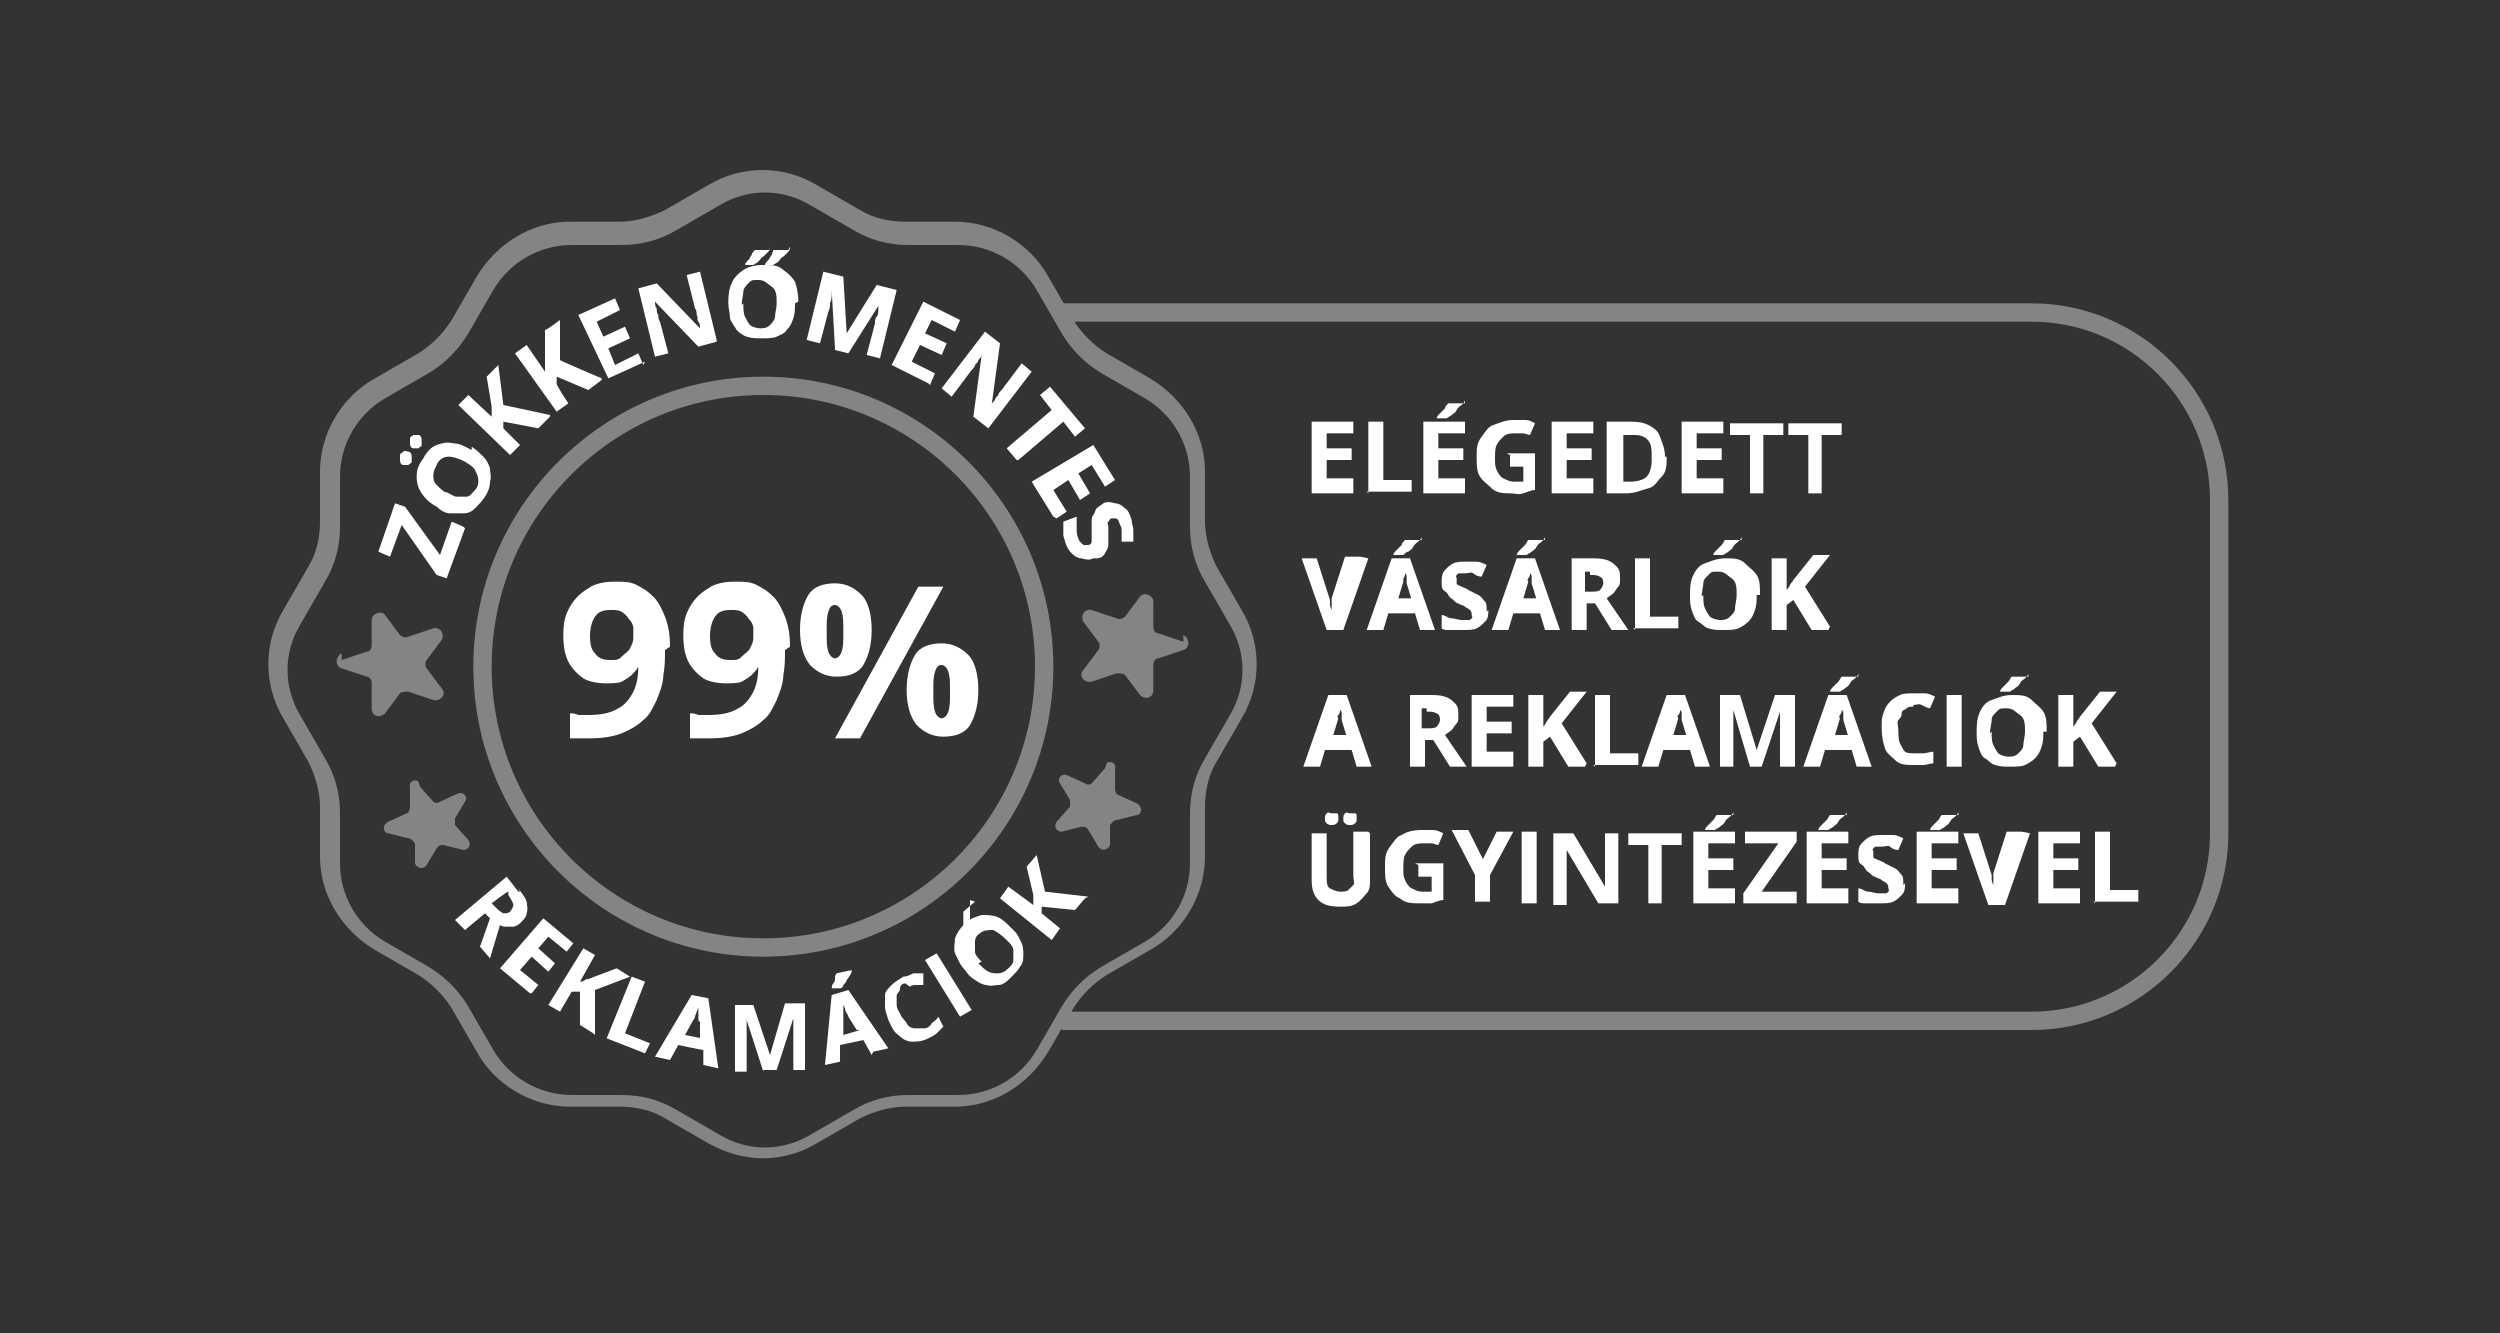 <?xml version="1.0" encoding="UTF-8"?>
<svg id="Vrstva_1" xmlns="http://www.w3.org/2000/svg" version="1.1" viewBox="0 0 150 80">
  <rect x="0" y="0" width="150" height="80" fill="#333333" stroke="none"/>
  <!-- Generator: Adobe Illustrator 30.0.0, SVG Export Plug-In . SVG Version: 2.1.1 Build 123)  -->
  <defs>
    <style>
      .st0 {
        fill: #848484;
      }

      .st1 {
        fill: #fff;
      }
    </style>
  </defs>
  <path class="st0" d="M121.9,61.8h-58.2v-1.1h58.2c5.9,0,10.7-4.8,10.7-10.7v-20c0-5.9-4.8-10.7-10.7-10.7h-58.2v-1.1h58.2c6.5,0,11.8,5.3,11.8,11.8v20c0,6.5-5.3,11.8-11.8,11.8Z"/>
  <path class="st0" d="M45.8,69.5c-1.1,0-2.2-.3-3.3-.9l-2.6-1.5c-.8-.5-1.8-.7-2.7-.7h-3c-2.3,0-4.5-1.3-5.6-3.3l-1.5-2.6c-.5-.8-1.2-1.5-2-2l-2.6-1.5c-2-1.2-3.3-3.3-3.3-5.6v-3c0-.9-.3-1.9-.7-2.7l-1.5-2.6c-1.2-2-1.2-4.5,0-6.5l1.5-2.6c.5-.8.7-1.8.7-2.7v-3c0-2.3,1.3-4.5,3.3-5.6l2.6-1.5c.8-.5,1.5-1.2,2-2l1.5-2.6c1.2-2,3.3-3.3,5.6-3.3h3c.9,0,1.9-.3,2.7-.7l2.6-1.5c2-1.2,4.5-1.2,6.5,0l2.6,1.5c.8.5,1.8.7,2.7.7h3c2.3,0,4.5,1.3,5.6,3.3l1.5,2.6c.5.8,1.2,1.5,2,2l2.6,1.5c2,1.2,3.3,3.3,3.3,5.6v3c0,.9.3,1.9.7,2.7l1.5,2.6c1.2,2,1.2,4.5,0,6.5l-1.5,2.6c-.5.8-.7,1.8-.7,2.7v3c0,2.3-1.3,4.5-3.3,5.6l-2.6,1.5c-.8.5-1.5,1.2-2,2l-1.5,2.6c-1.2,2-3.3,3.3-5.6,3.3h-3c-.9,0-1.9.3-2.7.7l-2.6,1.5c-1,.6-2.1.9-3.3.9h0ZM34.3,14.7c-1.9,0-3.7,1-4.7,2.7l-1.5,2.6c-.6,1-1.4,1.8-2.4,2.4l-2.6,1.5c-1.7,1-2.7,2.8-2.7,4.7v3c0,1.2-.3,2.3-.9,3.3l-1.5,2.6c-1,1.7-1,3.7,0,5.4l1.5,2.6c.6,1,.9,2.1.9,3.3v3c0,1.9,1,3.7,2.7,4.7l2.6,1.5c1,.6,1.8,1.4,2.4,2.4l1.5,2.6c1,1.7,2.8,2.7,4.7,2.7h3c1.2,0,2.3.3,3.3.9l2.6,1.5c1.7,1,3.7,1,5.4,0l2.6-1.5c1-.6,2.1-.9,3.3-.9h3c1.9,0,3.7-1,4.7-2.7l1.5-2.6c.6-1,1.4-1.8,2.4-2.4l2.6-1.5c1.7-1,2.7-2.8,2.7-4.7v-3c0-1.2.3-2.3.9-3.3l1.5-2.6c1-1.7,1-3.7,0-5.4l-1.5-2.6c-.6-1-.9-2.1-.9-3.3v-3c0-1.9-1-3.7-2.7-4.7l-2.6-1.5c-1-.6-1.8-1.4-2.4-2.4l-1.5-2.6c-1-1.7-2.8-2.7-4.7-2.7h-3c-1.2,0-2.3-.3-3.3-.9l-2.6-1.5c-1.7-1-3.7-1-5.4,0l-2.6,1.5c-1,.6-2.1.9-3.3.9h-3Z"/>
  <path class="st0" d="M45.8,57.4c-9.6,0-17.4-7.8-17.4-17.4s7.8-17.4,17.4-17.4,17.4,7.8,17.4,17.4-7.8,17.4-17.4,17.4ZM45.8,23.7c-9,0-16.3,7.3-16.3,16.3s7.3,16.3,16.3,16.3,16.3-7.3,16.3-16.3-7.3-16.3-16.3-16.3Z"/>
  <g>
    <path class="st1" d="M27.9,31.7l-1.1,3-.6-.2-2.1-3-.7,1.9-.7-.3,1-2.9.6.2,2.1,2.9.7-2,.7.3h0Z"/>
    <path class="st1" d="M24.2,27.9c-.1,0-.2-.1-.2-.3s0-.2,0-.3.1-.1.2-.2.2,0,.3,0c.1,0,.2.1.2.3s0,.2,0,.3-.1.1-.2.2c-.1,0-.2,0-.3,0h0ZM24.8,26.9c-.1,0-.2-.1-.2-.3s0-.2,0-.3.1-.1.2-.2c.1,0,.2,0,.3,0,.1,0,.2.1.2.3s0,.2,0,.3-.1.1-.2.2c-.1,0-.2,0-.3,0h0ZM28.3,26.8c.3.2.5.4.7.6.2.2.3.4.4.7,0,.3.1.5,0,.8,0,.3-.1.6-.3.9s-.4.5-.6.7-.4.3-.7.3c-.3,0-.5,0-.8,0-.3,0-.6-.2-.8-.4-.4-.2-.7-.5-.9-.8-.2-.3-.3-.6-.3-1s.1-.7.4-1.1c.2-.4.5-.7.8-.8.3-.1.6-.2,1-.1.4,0,.7.2,1.1.4h0ZM26.7,29.5c.3.1.5.3.7.3.2,0,.4,0,.6,0,.2,0,.3-.2.5-.4s.2-.4.2-.6-.1-.4-.2-.6-.3-.3-.6-.5c-.4-.2-.7-.3-1-.3s-.6.2-.7.5c-.1.2-.2.4-.2.6s0,.4.2.6.3.3.6.5h0Z"/>
    <path class="st1" d="M33,25l-.7.7-2.1-.4v.4c0,0,1,1,1,1l-.6.6-3.1-3,.6-.6,1.4,1.3c0-.1,0-.2,0-.3,0-.1,0-.2,0-.3l-.3-1.8.7-.7.3,2.4,2.8.6h0Z"/>
    <path class="st1" d="M36.1,22.8l-.8.6-1.9-.8v.4c-.1,0,.7,1.2.7,1.2l-.7.5-2.5-3.5.7-.5,1.1,1.6v-2.5c.1,0,.9-.6.9-.6v2.4c-.1,0,2.5,1.1,2.5,1.1h0Z"/>
    <path class="st1" d="M38.7,21.7l-2.2,1-1.8-3.8,2.2-1,.3.7-1.4.7.4.9,1.3-.6.3.7-1.3.6.4,1,1.4-.7.3.7h0Z"/>
    <path class="st1" d="M43,20.5l-1.1.3-2.6-2.7h0c0,.1,0,.3.1.4,0,.1,0,.3.1.4,0,.1,0,.3.1.4l.5,1.9-.8.2-1-4.1,1.1-.3,2.6,2.7h0c0-.1,0-.3-.1-.4s0-.3-.1-.4c0-.1,0-.3-.1-.4l-.5-2,.8-.2,1,4.1h0Z"/>
    <path class="st1" d="M47.7,18.2c0,.3,0,.6-.1.9s-.2.5-.4.7c-.1.2-.4.3-.6.4s-.6.1-.9.1-.6,0-.9-.1c-.3-.1-.5-.3-.6-.4-.1-.2-.3-.4-.4-.7,0-.3-.1-.6-.1-.9s0-.8.2-1.2c.1-.3.4-.6.7-.8s.7-.3,1.2-.3.9,0,1.2.3c.3.2.5.4.7.7.1.3.2.7.2,1.2h0ZM44.6,18.2c0,.3,0,.6.1.8s.2.4.3.5.4.2.6.2.4,0,.6-.2c.1-.1.3-.3.3-.5,0-.2.1-.5.1-.8,0-.4,0-.8-.3-1s-.4-.4-.8-.4-.4,0-.6.2c-.1.1-.3.3-.3.5,0,.2-.1.5-.1.8h0ZM46.2,14.8h0c0,.1,0,.2-.1.3,0,0-.1.1-.3.3-.1,0-.2.2-.3.3s-.2.1-.3.2h-.5c0-.1.1-.2.2-.3s.1-.2.2-.3c0-.1.1-.2.2-.3h.9ZM47.4,14.8h0c0,.1,0,.2-.1.3s-.1.1-.3.3c-.1,0-.2.2-.3.3s-.2.1-.3.2h-.5c0-.1.1-.2.2-.3s.1-.2.2-.3c0-.1.1-.2.1-.3h.9Z"/>
    <path class="st1" d="M50.1,20.9l-.2-3.5h0c0,0,0,.2,0,.3,0,.1,0,.3-.1.5,0,.2,0,.3-.1.5l-.5,1.9-.8-.2,1-4.1,1.2.3.2,3.4h0l1.8-2.9,1.2.3-1,4.1-.8-.2.5-1.9c0-.1,0-.3.1-.4s.1-.3.1-.5c0-.1,0-.3.1-.3h0l-1.9,3-.8-.2h0Z"/>
    <path class="st1" d="M55.7,23l-2.2-1.1,1.9-3.8,2.2,1.1-.3.7-1.4-.7-.4.8,1.3.6-.3.7-1.3-.6-.5,1,1.4.7-.3.7h0Z"/>
    <path class="st1" d="M59.3,25.7l-.9-.7.5-3.7h0c0,.1-.1.2-.2.3,0,.1-.1.2-.2.3,0,.1-.1.2-.2.3l-1.2,1.6-.6-.5,2.6-3.4.9.7-.5,3.7h0c0-.1.1-.2.2-.3,0-.1.1-.2.2-.3,0-.1.1-.2.2-.3l1.2-1.6.6.5-2.6,3.4h0Z"/>
    <path class="st1" d="M61,27.6l-.6-.7,2.7-2.3-.7-.9.6-.5,2.1,2.5-.6.5-.7-.9s-2.7,2.3-2.7,2.3Z"/>
    <path class="st1" d="M63.2,31l-1.3-2.1,3.7-2.2,1.3,2.1-.6.4-.8-1.3-.8.5.7,1.2-.6.4-.7-1.2-.9.6.8,1.3-.6.4h0Z"/>
    <path class="st1" d="M65.6,33.5c-.2.1-.4.1-.7,0-.2,0-.4-.1-.6-.3s-.3-.4-.4-.7c0-.1-.1-.3-.1-.4,0-.1,0-.3,0-.4v-.4l.8-.3v.7c0,.2,0,.4.1.6,0,.1.1.2.2.3s.1.1.2.1h.2c.1,0,.2-.1.2-.2s0-.2,0-.3,0-.3,0-.5v-.4c0-.1,0-.3.1-.4s.1-.3.2-.4.3-.2.4-.3c.2-.1.4-.1.7,0,.2,0,.4.1.6.3.2.1.3.4.4.7,0,.2.1.4.1.6v.7h-.7v-.6c0-.1,0-.3-.1-.4,0-.1-.1-.2-.1-.3,0,0-.1-.1-.2-.1h-.2c-.1,0-.1.1-.2.2s0,.2,0,.3,0,.3,0,.5c0,.2,0,.4,0,.6s-.1.3-.2.5-.3.3-.5.3h0Z"/>
  </g>
  <g>
    <path class="st1" d="M31.1,53.3c.2.3.4.5.5.8,0,.2.1.4,0,.7,0,.2-.2.4-.4.6-.1.1-.3.2-.4.2-.1,0-.3,0-.4,0-.1,0-.3,0-.4-.1l-.6,2-.6-.7.6-1.7-.3-.3-1.2,1-.6-.6,3.1-2.6.7.9h.1ZM30.5,53.7v-.2c-.1,0-1,.7-1,.7l.2.2c.2.2.3.3.5.4.1,0,.3,0,.4-.1.1-.1.2-.3.2-.4,0-.1-.1-.3-.3-.6h0Z"/>
    <path class="st1" d="M31.8,59.6l-1.8-1.5,2.6-3,1.8,1.5-.4.5-1.1-.9-.6.7,1,.9-.4.5-1-.9-.7.8,1.1.9-.4.5h0Z"/>
    <path class="st1" d="M35.6,62l-.8-.5v-2h-.5l-.7,1.2-.7-.4,2.1-3.4.7.4-.9,1.6c0,0,.2,0,.3-.1s.2,0,.3-.1l1.6-.6.8.5-2.1.8v2.7c0,0,0,0,0,0Z"/>
    <path class="st1" d="M36.4,62.3l1.5-3.7.8.3-1.2,3.1,1.5.6-.3.6-2.3-.9h0Z"/>
    <path class="st1" d="M42.2,64v-1c-.1,0-1.5-.3-1.5-.3l-.5.9-.9-.2,2.2-3.7,1,.2.6,4.2-.9-.2h0ZM42,62.3v-1c-.1,0-.1-.1-.1-.3v-.6c0,0,0,.1-.1.3,0,.1-.1.2-.1.3,0,0,0,.1-.1.2l-.5.9,1,.2h0Z"/>
    <path class="st1" d="M45.8,64.3l-1-3.1h0v3.1s-.7,0-.7,0v-4c0,0,1.1,0,1.1,0l1,3h0l.9-3.1h1.2v4c0,0-.7,0-.7,0v-1.9c0-.1,0-.3,0-.4v-.8h0l-1,3.1h-.8,0Z"/>
    <path class="st1" d="M52.3,63.3l-.5-.9-1.4.3v1s-.9.2-.9.2l.4-4.2,1-.3,2.4,3.5-.9.2h0ZM51.1,58.2h0c0,.1,0,.2-.1.3,0,0-.1.2-.2.3,0,.1-.1.2-.2.3,0,.1-.1.2-.2.2h-.5c0,.1,0,0,0,0,0,0,0-.2.1-.3s.1-.2.1-.3c0-.1,0-.2.1-.3l.9-.2h0ZM51.4,61.8l-.5-.8s0-.1-.1-.2c0,0-.1-.2-.1-.3,0,0-.1-.2-.1-.2v1.8s1-.3,1-.3h0Z"/>
    <path class="st1" d="M54.3,59c-.1,0-.3.1-.3.3s-.1.2-.2.4v.5c0,.2,0,.3.2.6.1.3.3.4.4.6s.3.3.5.3c.2,0,.4,0,.6,0,.1,0,.3-.1.4-.3.1-.1.3-.2.4-.4l.3.6c-.1.1-.3.3-.4.4-.1.1-.3.2-.5.3-.4.2-.7.2-1,.2-.3,0-.6-.2-.8-.4-.3-.2-.4-.5-.6-.9-.1-.3-.2-.6-.2-.8s0-.5,0-.7.2-.4.4-.6.4-.3.7-.5c.2,0,.4-.1.6-.2.2,0,.4,0,.6,0v.7h-.4c-.1,0-.3,0-.4.1h0Z"/>
    <path class="st1" d="M57.6,61l-2.1-3.4.7-.4,2.1,3.4-.7.4Z"/>
    <path class="st1" d="M60.9,55.9c.2.2.3.5.4.7.1.2.1.5.1.7s0,.5-.2.7c-.1.2-.3.4-.6.7s-.5.4-.7.4-.5.1-.7,0c-.2,0-.4-.1-.7-.3s-.4-.3-.6-.6c-.3-.3-.4-.6-.6-1-.1-.3,0-.6,0-.9.1-.3.3-.6.6-.9.3-.3.7-.4,1-.5.3,0,.6,0,.9.1s.6.4.9.7h0ZM58.2,54h0v.3c0,.1,0,.2,0,.4,0,.1,0,.3,0,.4,0,.1,0,.2,0,.3l-.4.4h0v-1.1l.7-.6h0ZM58.7,57.8c.2.2.4.4.6.5s.4.1.6.1.4-.1.6-.3.3-.3.3-.5c0-.2,0-.4,0-.6,0-.2-.2-.4-.4-.6-.3-.3-.6-.5-.8-.6-.3,0-.6,0-.8.2-.2.1-.3.3-.3.5,0,.2,0,.4,0,.6,0,.2.2.4.4.6h0Z"/>
    <path class="st1" d="M65.1,53.9l-.6.7-2-.2v.4l1.1.9-.5.7-3.1-2.5.5-.7,1.5,1.1c0,0,0-.2,0-.3,0,0,0-.2,0-.3l-.4-1.7.6-.7.5,2.2,2.6.3h0Z"/>
  </g>
  <g>
    <path class="st1" d="M39.9,39c0,.5,0,1-.1,1.5,0,.5-.2,1-.4,1.5-.2.4-.4.9-.8,1.2-.3.3-.8.6-1.3.8s-1.2.3-1.9.3-.4,0-.6,0-.4,0-.6,0v-1.5c.1,0,.3,0,.5.1h.6c.7,0,1.3-.1,1.8-.4.4-.2.7-.6.9-1s.3-.9.3-1.5h0c-.1.2-.3.4-.4.5s-.4.3-.6.4-.6.1-1,.1-1-.1-1.3-.3-.7-.6-.9-1-.3-.9-.3-1.6.1-1.2.4-1.7c.3-.5.6-.8,1.1-1.1.4-.3,1-.4,1.6-.4s.9,0,1.3.2.7.4,1,.7.5.7.7,1.2.3,1.1.3,1.8h0ZM36.6,36.6c-.4,0-.7.1-.9.4s-.3.7-.3,1.2.1.8.3,1c.2.3.5.4.9.4s.5,0,.7-.2.4-.3.5-.5.2-.4.2-.6,0-.4,0-.6-.1-.4-.3-.6c-.1-.2-.3-.3-.4-.4-.2-.1-.4-.1-.6-.1h0Z"/>
    <path class="st1" d="M47.1,39c0,.5,0,1-.1,1.5,0,.5-.2,1-.4,1.5-.2.4-.4.9-.8,1.2-.3.3-.8.6-1.3.8s-1.2.3-1.9.3-.4,0-.6,0-.4,0-.6,0v-1.5c.1,0,.3,0,.5.1h.6c.7,0,1.3-.1,1.8-.4.4-.2.7-.6.9-1s.3-.9.3-1.5h0c-.1.2-.3.4-.4.5s-.4.3-.6.4-.6.1-1,.1-1-.1-1.3-.3-.7-.6-.9-1-.3-.9-.3-1.6.1-1.2.4-1.7c.3-.5.6-.8,1.1-1.1.4-.3,1-.4,1.6-.4s.9,0,1.3.2.7.4,1,.7.5.7.7,1.2.3,1.1.3,1.8h0ZM43.8,36.6c-.4,0-.7.1-.9.4s-.3.7-.3,1.2.1.8.3,1c.2.3.5.4.9.4s.5,0,.7-.2.4-.3.5-.5.2-.4.2-.6,0-.4,0-.6-.1-.4-.3-.6c-.1-.2-.3-.3-.4-.4-.2-.1-.4-.1-.6-.1h0Z"/>
    <path class="st1" d="M50.1,35c.7,0,1.2.3,1.6.7s.6,1.2.6,2.1-.2,1.6-.5,2.1c-.3.5-.9.7-1.6.7s-1.2-.3-1.6-.7c-.4-.5-.6-1.2-.6-2.1s.2-1.6.5-2.1.9-.7,1.6-.7ZM50.1,36.3c-.2,0-.3.1-.4.4s-.1.6-.1,1.2,0,.9.1,1.2c.1.3.3.4.4.4s.3-.1.4-.4.1-.6.1-1.2,0-.9-.1-1.2c-.1-.3-.3-.4-.4-.4ZM56.6,35.2l-5,9.1h-1.5l5-9.1s1.5,0,1.5,0ZM56.5,38.6c.7,0,1.2.3,1.6.7s.6,1.2.6,2.1-.2,1.6-.5,2.1-.9.7-1.6.7-1.2-.3-1.6-.7c-.4-.5-.6-1.2-.6-2.1s.2-1.6.5-2.1.9-.7,1.6-.7ZM56.5,39.9c-.2,0-.3.1-.4.4s-.1.6-.1,1.2,0,.9.1,1.2c.1.3.3.4.4.4s.3-.1.4-.4.1-.6.1-1.2,0-.9-.1-1.2c-.1-.3-.3-.4-.4-.4Z"/>
  </g>
  <path class="st0" d="M20.5,39.6l1.5-.5c.2,0,.3-.2.3-.4v-1.5c0-.4.6-.6.8-.3l.9,1.2c.1.1.3.2.5.1l1.5-.5c.4-.1.7.3.5.7l-.9,1.2c-.1.1-.1.4,0,.5l.9,1.2c.3.3,0,.8-.5.7l-1.5-.5c-.2,0-.4,0-.5.1l-.9,1.2c-.3.3-.8.2-.8-.3v-1.5c0-.2-.1-.4-.3-.4l-1.5-.5c-.4-.1-.4-.7,0-.9h0Z"/>
  <path class="st0" d="M71,38.5l-1.5-.5c-.2,0-.3-.2-.3-.4v-1.5c0-.4-.6-.6-.8-.3l-.9,1.2c-.1.1-.3.2-.5.1l-1.5-.5c-.4-.1-.7.3-.5.7l.9,1.2c.1.1.1.4,0,.5l-.9,1.2c-.3.3,0,.8.5.7l1.5-.5c.2,0,.4,0,.5.1l.9,1.2c.3.3.8.2.8-.3v-1.5c0-.2.1-.4.3-.4l1.5-.5c.4-.1.4-.7,0-.9h0Z"/>
  <path class="st0" d="M25.2,47.2l.8.9c.1.1.3.1.4,0l1.1-.5c.3-.1.6.2.4.5l-.6,1c0,.1,0,.3,0,.4l.8.9c.2.3,0,.6-.3.6l-1.2-.3c-.1,0-.3,0-.4.2l-.6,1c-.2.3-.6.2-.7-.1v-1.2c-.1-.1-.2-.3-.4-.3l-1.2-.3c-.3,0-.4-.5,0-.7l1.1-.5c.1,0,.2-.2.2-.4v-1.2c-.1-.3.3-.5.5-.3h0Z"/>
  <path class="st0" d="M66.3,46.1l-.8.9c-.1.1-.3.1-.4,0l-1.1-.5c-.3-.1-.6.2-.4.5l.6,1c0,.1,0,.3,0,.4l-.8.9c-.2.3,0,.6.3.6l1.2-.3c.1,0,.3,0,.4.2l.6,1c.2.3.6.2.7-.1v-1.2c.1-.1.2-.3.4-.3l1.2-.3c.3,0,.4-.5,0-.7l-1.1-.5c-.1,0-.2-.2-.2-.4v-1.2c.1-.3-.3-.5-.5-.3h0Z"/>
  <g>
    <path class="st1" d="M81.2,29.6h-2.5v-4.3h2.5v.7h-1.6v.9h1.5v.7h-1.5v1.1h1.6v.7Z"/>
    <path class="st1" d="M82.1,29.6v-4.3h.9v3.5h1.7v.7h-2.7,0Z"/>
    <path class="st1" d="M87.9,29.6h-2.5v-4.3h2.5v.7h-1.6v.9h1.5v.7h-1.5v1.1h1.6v.7ZM87.9,24h0c0,.1-.1.2-.2.3,0,0-.2.1-.3.3s-.2.2-.3.3-.2.1-.3.2h-.6c0-.1.1-.2.2-.3s.2-.2.3-.3c0-.1.1-.2.2-.3h1,0Z"/>
    <path class="st1" d="M90.4,27.2h1.7v2.2c-.2,0-.4.1-.7.2s-.5,0-.8,0-.8,0-1.1-.3-.5-.4-.7-.7-.2-.7-.2-1.2,0-.8.3-1.2.4-.6.7-.7.7-.3,1.2-.3.4,0,.7,0,.4.1.6.2l-.3.7c-.1,0-.3-.1-.4-.1s-.3,0-.5,0-.5,0-.7.2-.3.3-.4.5-.1.5-.1.8,0,.5.1.7.2.4.4.5.4.2.6.2h.3c.1,0,.2,0,.3,0v-.9h-.8v-.7h0Z"/>
    <path class="st1" d="M95.6,29.6h-2.5v-4.3h2.5v.7h-1.6v.9h1.5v.7h-1.5v1.1h1.6v.7Z"/>
    <path class="st1" d="M100,27.4c0,.5,0,.9-.3,1.2s-.4.6-.8.7-.8.3-1.3.3h-1.2v-4.3h1.3c.4,0,.8,0,1.2.2s.6.4.7.7.3.7.3,1.2ZM99.1,27.4c0-.3,0-.6-.1-.8s-.2-.3-.4-.4-.4-.1-.7-.1h-.5v2.8h.4c.4,0,.8-.1,1-.3s.3-.6.3-1h0Z"/>
    <path class="st1" d="M103.4,29.6h-2.5v-4.3h2.5v.7h-1.6v.9h1.5v.7h-1.5v1.1h1.6v.7Z"/>
    <path class="st1" d="M105.9,29.6h-.9v-3.5h-1.2v-.7h3.2v.7h-1.2v3.5Z"/>
    <path class="st1" d="M109.4,29.6h-.9v-3.5h-1.2v-.7h3.2v.7h-1.2v3.5Z"/>
    <path class="st1" d="M82.1,33.5l-1.5,4.3h-1l-1.5-4.3h.9l.8,2.5s0,.1,0,.2,0,.2.1.4,0,.2,0,.3c0,0,0-.2,0-.3s0-.3,0-.4,0-.2,0-.3l.8-2.5h.9Z"/>
    <path class="st1" d="M85.2,37.8l-.3-1h-1.6l-.3,1h-1l1.5-4.3h1.1l1.5,4.3h-1,0ZM84.7,36l-.3-1c0,0,0-.1,0-.3s0-.2-.1-.3,0-.2,0-.3c0,0,0,.2,0,.3,0,.1,0,.2-.1.3,0,.1,0,.2,0,.2l-.3,1h1.1ZM85.3,32.2h0c0,.1-.1.2-.2.3,0,0-.2.1-.3.3s-.2.2-.3.3c-.1,0-.2.1-.3.2h-.6c0-.1.1-.2.2-.3s.2-.2.3-.3c0-.1.1-.2.2-.3h1,0Z"/>
    <path class="st1" d="M89.3,36.6c0,.3,0,.5-.2.7s-.3.3-.5.4-.5.1-.9.1h-.4c-.1,0-.3,0-.4,0s-.3,0-.4-.1v-.8c.2,0,.4.2.6.2s.4.1.6.1.3,0,.4,0,.1,0,.2-.1,0-.1,0-.2,0-.2-.1-.3-.2-.1-.3-.2-.3-.1-.4-.2c-.1,0-.2-.1-.3-.2s-.2-.1-.3-.3-.2-.2-.3-.3-.1-.3-.1-.5,0-.5.2-.7.3-.3.5-.4.5-.1.8-.1.4,0,.6,0,.4.1.6.2l-.3.7c-.2,0-.4-.1-.5-.2s-.3,0-.5,0-.2,0-.3,0-.1,0-.2.1,0,.1,0,.2,0,.2,0,.3.1.1.3.2.3.1.4.2c.2.1.4.2.6.3s.3.3.4.4.1.3.1.6h0Z"/>
    <path class="st1" d="M92.7,37.8l-.3-1h-1.6l-.3,1h-1l1.5-4.3h1.1l1.5,4.3h-1,0ZM92.2,36l-.3-1c0,0,0-.1,0-.3s0-.2-.1-.3,0-.2,0-.3c0,0,0,.2,0,.3s0,.2-.1.3,0,.2,0,.2l-.3,1h1.1ZM92.7,32.2h0c0,.1-.1.2-.2.3s-.2.1-.3.3-.2.2-.3.3-.2.1-.3.2h-.6c0-.1.1-.2.2-.3s.2-.2.3-.3.1-.2.2-.3h1,0Z"/>
    <path class="st1" d="M95.4,33.5c.4,0,.7,0,1,.1s.4.2.6.4.2.4.2.7,0,.4-.1.5-.2.3-.3.4-.3.2-.4.3l1.3,1.9h-1l-1-1.6h-.5v1.6h-.9v-4.3h1.2,0ZM95.4,34.3h-.3v1.2h.3c.3,0,.5,0,.6-.1s.2-.3.2-.4,0-.3-.2-.4-.3-.1-.6-.1h0Z"/>
    <path class="st1" d="M98.1,37.8v-4.3h.9v3.5h1.7v.7h-2.7,0Z"/>
    <path class="st1" d="M105.4,35.7c0,.3,0,.6-.1.9s-.2.5-.4.7-.4.3-.6.4-.6.1-.9.1-.6,0-.9-.1-.4-.3-.6-.4-.3-.4-.4-.7-.1-.6-.1-.9,0-.8.2-1.2.4-.6.7-.7.7-.3,1.2-.3.9,0,1.2.3.5.4.7.7.2.7.2,1.2h0ZM102.2,35.7c0,.3,0,.6.1.8s.2.4.3.5.4.2.6.2.4,0,.6-.2.3-.3.3-.5.1-.5.1-.8c0-.4,0-.8-.3-1s-.4-.4-.8-.4-.4,0-.6.2-.3.3-.3.5-.1.5-.1.8h0ZM104.5,32.2h0c0,.1-.1.2-.2.3s-.2.1-.3.3-.2.2-.3.3-.2.1-.3.2h-.6c0-.1.1-.2.2-.3s.2-.2.3-.3.1-.2.2-.3h1,0Z"/>
    <path class="st1" d="M109.7,37.8h-1l-1.1-1.8-.4.3v1.5h-.9v-4.3h.9v1.9c0,0,.1-.1.2-.3s.1-.1.2-.3l1.2-1.5h1l-1.5,1.9,1.5,2.4h0Z"/>
    <path class="st1" d="M81.4,46l-.3-1h-1.6l-.3,1h-1l1.5-4.3h1.1l1.5,4.3h-1,0ZM80.8,44.2l-.3-1c0,0,0-.1,0-.3s0-.2-.1-.3,0-.2,0-.3c0,0,0,.2,0,.3s0,.2-.1.3,0,.2,0,.2l-.3,1h1.1Z"/>
    <path class="st1" d="M85.7,41.7c.4,0,.7,0,1,.1s.4.2.6.4.2.4.2.7,0,.4-.1.5-.2.3-.3.4-.3.2-.4.3l1.3,1.9h-1l-1-1.6h-.5v1.6h-.9v-4.3h1.2,0ZM85.6,42.5h-.3v1.2h.3c.3,0,.5,0,.6-.1s.2-.3.2-.4,0-.3-.2-.4-.3-.1-.6-.1Z"/>
    <path class="st1" d="M90.8,46h-2.5v-4.3h2.5v.7h-1.6v.9h1.5v.7h-1.5v1.1h1.6v.7Z"/>
    <path class="st1" d="M95.1,46h-1l-1.1-1.8-.4.3v1.5h-.9v-4.3h.9v1.9c0,0,.1-.1.2-.3s.1-.1.2-.3l1.2-1.5h1l-1.5,1.9s1.5,2.4,1.5,2.4Z"/>
    <path class="st1" d="M95.7,46v-4.3h.9v3.5h1.7v.7h-2.7,0Z"/>
    <path class="st1" d="M101.7,46l-.3-1h-1.6l-.3,1h-1l1.5-4.3h1.1l1.5,4.3h-1ZM101.2,44.2l-.3-1c0,0,0-.1,0-.3s0-.2-.1-.3,0-.2,0-.3c0,0,0,.2,0,.3s0,.2-.1.3,0,.2,0,.2l-.3,1h1.1Z"/>
    <path class="st1" d="M105,46l-1-3.4h0v3.4h-.8v-4.3h1.2l1,3.3h0l1.1-3.3h1.2v4.3h-.9v-3.3h0l-1.1,3.3h-.8,0Z"/>
    <path class="st1" d="M111.4,46l-.3-1h-1.6l-.3,1h-1l1.5-4.3h1.1l1.5,4.3h-1ZM110.9,44.2l-.3-1c0,0,0-.1,0-.3s0-.2-.1-.3,0-.2,0-.3c0,0,0,.2,0,.3s0,.2-.1.3,0,.2,0,.2l-.3,1h1.1ZM111.5,40.4h0c0,.1-.1.2-.2.3s-.2.1-.3.3-.2.2-.3.3-.2.1-.3.2h-.6c0-.1.1-.2.2-.3s.2-.2.3-.3.1-.2.2-.3h1,0Z"/>
    <path class="st1" d="M114.8,42.4c-.2,0-.3,0-.4.1s-.3.1-.3.3-.1.3-.2.4,0,.4,0,.6,0,.6.1.8.2.4.3.5.4.1.6.1.3,0,.5,0,.4-.1.6-.1v.7c-.2,0-.4.1-.6.1s-.4,0-.6,0c-.4,0-.8,0-1.1-.3s-.5-.4-.6-.7-.2-.7-.2-1.2,0-.6.1-.9.2-.5.4-.7.4-.3.6-.4.5-.1.9-.1.4,0,.6,0,.4.1.6.2l-.3.7c-.1,0-.3-.1-.5-.2s-.3,0-.5,0h0Z"/>
    <path class="st1" d="M116.8,46v-4.3h.9v4.3h-.9Z"/>
    <path class="st1" d="M122.6,43.9c0,.3,0,.6-.1.9s-.2.5-.4.7-.4.3-.6.4-.6.1-.9.1-.6,0-.9-.1-.4-.3-.6-.4-.3-.4-.4-.7-.1-.6-.1-.9,0-.8.2-1.2.4-.6.7-.7.7-.3,1.2-.3.9,0,1.2.3.5.4.7.7.2.7.2,1.2h0ZM119.5,43.9c0,.3,0,.6.1.8s.2.4.3.5.4.2.6.2.4,0,.6-.2.3-.3.3-.5.1-.5.1-.8c0-.4,0-.8-.3-1s-.4-.4-.8-.4-.4,0-.6.2-.3.3-.3.5-.1.5-.1.8h0ZM121.7,40.4h0c0,.1-.1.2-.2.3s-.2.1-.3.3-.2.2-.3.3-.2.1-.3.2h-.6c0-.1.1-.2.2-.3s.2-.2.3-.3.1-.2.2-.3h1,0Z"/>
    <path class="st1" d="M126.9,46h-1l-1.1-1.8-.4.3v1.5h-.9v-4.3h.9v1.9c0,0,.1-.1.2-.3s.1-.1.2-.3l1.2-1.5h1l-1.5,1.9,1.5,2.4h0Z"/>
    <path class="st1" d="M82.2,50v2.8c0,.3,0,.6-.2.8s-.3.4-.6.6-.6.2-1,.2c-.6,0-1-.1-1.3-.4s-.4-.7-.4-1.2v-2.8h.9v2.6c0,.3,0,.6.2.7s.4.2.6.2.4,0,.5-.1.2-.2.3-.3,0-.3,0-.6v-2.6h.9ZM79.5,49.1c0-.1,0-.2.1-.3s.2,0,.3,0,.2,0,.3,0,.1.1.1.3,0,.2-.1.3-.2.1-.3.1-.2,0-.3-.1-.1-.1-.1-.3ZM80.6,49.1c0-.1,0-.2.1-.3s.2,0,.3,0,.2,0,.3,0,.1.1.1.3,0,.2-.1.3-.2.1-.3.1-.2,0-.3-.1-.1-.1-.1-.3Z"/>
    <path class="st1" d="M84.9,51.8h1.7v2.2c-.2,0-.4.1-.7.2-.2,0-.5,0-.8,0s-.8,0-1.1-.3c-.3-.1-.5-.4-.7-.7s-.2-.7-.2-1.2,0-.8.3-1.2.4-.6.7-.7c.3-.2.7-.3,1.2-.3s.4,0,.7,0c.2,0,.4.1.6.2l-.3.7c-.1,0-.3-.1-.4-.1-.1,0-.3,0-.5,0s-.5,0-.7.2-.3.3-.4.5c-.1.2-.1.5-.1.8s0,.5.1.7.2.4.4.5.4.2.6.2h.3c0,0,.2,0,.3,0v-.9h-.8v-.7h0Z"/>
    <path class="st1" d="M88.9,51.7l.9-1.8h1l-1.4,2.6v1.6h-.9v-1.6l-1.4-2.7h1l.9,1.8h0Z"/>
    <path class="st1" d="M91.3,54.2v-4.3h.9v4.3h-.9Z"/>
    <path class="st1" d="M97.1,54.2h-1.2l-1.9-3.2h0v3.3h-.8v-4.3h1.2l1.9,3.2h0v-3.2h.8v4.3h0Z"/>
    <path class="st1" d="M99.8,54.2h-.9v-3.5h-1.2v-.7h3.2v.7h-1.2v3.5Z"/>
    <path class="st1" d="M104.1,54.2h-2.5v-4.3h2.5v.7h-1.6v.9h1.5v.7h-1.5v1.1h1.6v.7ZM104,48.7h0c0,.1-.1.2-.2.3s-.2.1-.3.3-.2.2-.3.3-.2.1-.3.2h-.6c0-.1.1-.2.2-.3s.2-.2.3-.3.1-.2.2-.3h1,0Z"/>
    <path class="st1" d="M107.8,54.2h-3.2v-.6l2.1-3h-2v-.7h3.1v.6l-2.1,3h2.1v.7h0Z"/>
    <path class="st1" d="M110.9,54.2h-2.5v-4.3h2.5v.7h-1.6v.9h1.5v.7h-1.5v1.1h1.6v.7ZM110.8,48.7h0c0,.1-.1.2-.2.3s-.2.1-.3.3-.2.2-.3.3-.2.1-.3.2h-.6c0-.1.1-.2.2-.3s.2-.2.3-.3.1-.2.2-.3h1,0Z"/>
    <path class="st1" d="M114.3,53c0,.3,0,.5-.2.7s-.3.3-.5.4-.5.1-.9.1h-.4c-.1,0-.3,0-.4,0s-.3,0-.4-.1v-.8c.2,0,.4.2.6.2s.4.1.6.1.3,0,.4,0,.1,0,.2-.1,0-.1,0-.2,0-.2-.1-.3-.2-.1-.3-.2-.3-.1-.4-.2c-.1,0-.2-.1-.3-.2s-.2-.1-.3-.3-.2-.2-.3-.3-.1-.3-.1-.5,0-.5.2-.7.3-.3.5-.4.5-.1.8-.1.4,0,.6,0,.4.1.6.2l-.3.7c-.2,0-.4-.1-.5-.2s-.3,0-.5,0-.2,0-.3,0-.1,0-.2.1,0,.1,0,.2,0,.2,0,.3.1.1.3.2.3.1.4.2c.2.1.4.2.6.3s.3.3.4.4.1.3.1.6h0Z"/>
    <path class="st1" d="M117.5,54.2h-2.5v-4.3h2.5v.7h-1.6v.9h1.5v.7h-1.5v1.1h1.6v.7ZM117.5,48.7h0c0,.1-.1.2-.2.3s-.2.1-.3.3-.2.2-.3.3-.2.1-.3.2h-.6c0-.1.1-.2.2-.3s.2-.2.3-.3.1-.2.2-.3h1,0Z"/>
    <path class="st1" d="M121.8,50l-1.5,4.3h-1l-1.5-4.3h.9l.8,2.5s0,.1,0,.2,0,.2.1.4,0,.2,0,.3c0,0,0-.2,0-.3s0-.3,0-.4,0-.2,0-.3l.8-2.5h.9,0Z"/>
    <path class="st1" d="M124.8,54.2h-2.5v-4.3h2.5v.7h-1.6v.9h1.5v.7h-1.5v1.1h1.6v.7Z"/>
    <path class="st1" d="M125.7,54.2v-4.3h.9v3.5h1.7v.7h-2.7,0Z"/>
  </g>
</svg>